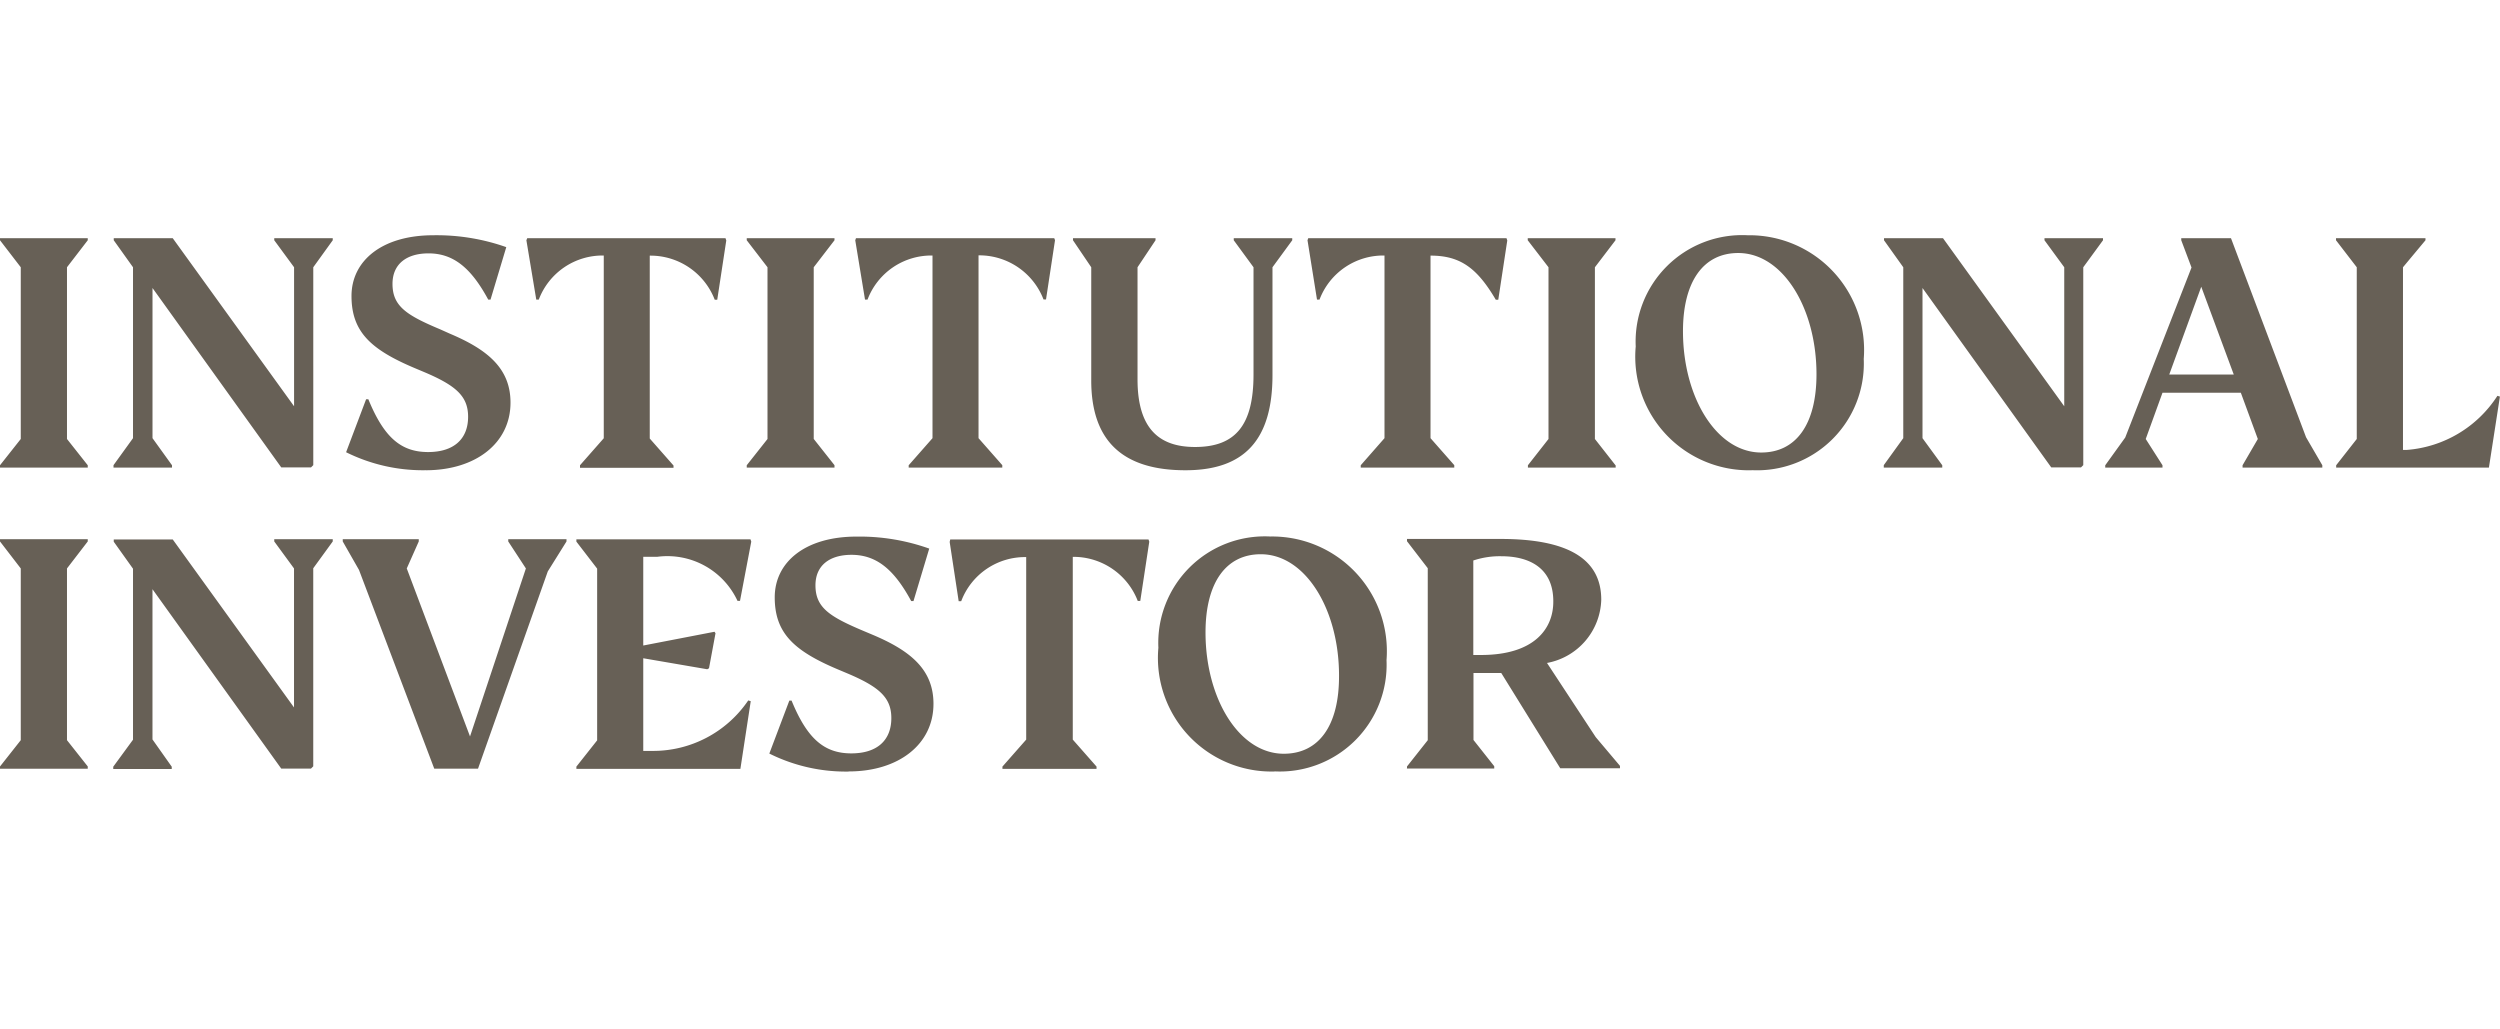 <svg xmlns="http://www.w3.org/2000/svg" width="85.013" height="35" viewBox="0 0 85.013 35">
  <g id="institutional-investors" transform="translate(-1644 -10790)">
    <rect id="Rettangolo_83" data-name="Rettangolo 83" width="85" height="35" transform="translate(1644 10790)" fill="#fff" opacity="0"/>
    <g id="Institutional_Investor_idiytCw9vB_1" data-name="Institutional Investor_idiytCw9vB_1" transform="translate(1643 10797)">
      <path id="Tracciato_43" data-name="Tracciato 43" d="M48.828,129.389h2.984v-.077l-.706-.893v-2.278h.944l2.006,3.239h2.032V129.3l-.825-.978L53.606,125.8a2.252,2.252,0,0,0,1.845-2.151c0-1.411-1.173-2.066-3.418-2.066H48.845v.077l.706.918v5.849l-.706.893v.068Zm2.533-3.86H51.1v-3.213a2.839,2.839,0,0,1,.952-.145c1,0,1.768.434,1.768,1.53.008.918-.629,1.828-2.457,1.828m-6.708,3.358c-1.513,0-2.661-1.87-2.661-4.123,0-1.709.706-2.661,1.879-2.661,1.513,0,2.661,1.87,2.661,4.123.008,1.709-.689,2.661-1.879,2.661m-.315.6a3.631,3.631,0,0,0,3.809-3.783A3.9,3.9,0,0,0,44.2,121.5a3.622,3.622,0,0,0-3.809,3.783,3.862,3.862,0,0,0,3.945,4.208M33.313,121.6h6.742l.026.077-.306,2.015h-.085a2.341,2.341,0,0,0-2.21-1.5v6.214l.808.918v.077h-3.2v-.077l.808-.918V122.2a2.319,2.319,0,0,0-2.21,1.5H33.6l-.306-2.015Zm-3.452,7.889c1.692,0,2.882-.918,2.882-2.3,0-1.148-.757-1.794-2.066-2.346l-.323-.136c-1.148-.485-1.624-.791-1.624-1.547,0-.68.485-1.037,1.224-1.037.842,0,1.445.485,2.032,1.573h.077l.536-1.785a7.055,7.055,0,0,0-2.474-.408c-1.743,0-2.78.867-2.78,2.066,0,1.216.655,1.819,2.142,2.448l.323.136c1.088.459,1.5.825,1.5,1.522,0,.757-.485,1.2-1.36,1.2-.918,0-1.5-.493-2.032-1.794h-.077l-.68,1.8a5.828,5.828,0,0,0,2.7.612M26.529,127.1l-.085-.026a3.908,3.908,0,0,1-3.264,1.717h-.306V125.64l2.176.374.06-.034.221-1.19-.034-.051-2.423.468v-3.018h.485a2.629,2.629,0,0,1,2.72,1.5h.085l.383-2.015-.026-.077H20.6v.077l.706.918v5.84l-.706.893v.077h5.577Zm-6.265-5.432v-.077H18.283v.077l.6.918-1.9,5.713-2.151-5.713.408-.918v-.077H12.655v.077l.553.969,2.559,6.758h1.488l2.372-6.707Zm-7.949,0v-.077H10.326v.077l.672.918v4.727L6.874,121.6H4.868v.077l.655.918v5.815l-.672.918v.077H6.84v-.077l-.655-.927v-5.109l4.378,6.1h1.012l.077-.077V122.58Zm-8.331,7.651-.706-.893v-5.84l.706-.918v-.077H1v.077l.706.918v5.84L1,129.321v.077H3.984Z" transform="translate(0 -110.256)" fill="#676056"/>
      <path id="Tracciato_44" data-name="Tracciato 44" d="M82.842,8.3h-.128V2.088l.765-.918V1.1H80.436V1.17l.706.918v5.84l-.7.893V8.9h5.194l.374-2.414-.085-.026A4.033,4.033,0,0,1,82.842,8.3M74.766,5.735l1.088-2.984,1.105,2.984Zm-.8,2.193.57-1.573H77.2l.578,1.573-.519.893V8.9h2.712V8.821l-.553-.952L76.865,1.1H75.174V1.17l.349.927L73.269,7.878l-.68.944V8.9h1.947V8.821ZM72.513,1.17V1.1H70.523V1.17l.672.918V6.815L67.072,1.1H65.066V1.17l.655.918V7.9l-.663.918V8.9h1.989V8.821L66.375,7.9V2.794l4.378,6.1h1.012l.077-.077V2.088ZM60.891,8.388c-1.513,0-2.661-1.87-2.661-4.123,0-1.709.706-2.661,1.879-2.661,1.513,0,2.661,1.87,2.661,4.123,0,1.709-.7,2.661-1.879,2.661m-.323.6a3.631,3.631,0,0,0,3.809-3.783A3.9,3.9,0,0,0,60.432,1a3.622,3.622,0,0,0-3.809,3.783,3.862,3.862,0,0,0,3.945,4.208m-4.633-.17-.7-.893V2.088l.7-.918V1.1H52.951V1.17l.706.918v5.84l-.7.893V8.9h2.984V8.821ZM45.487,1.1h6.742l.026.077-.306,2.015h-.085c-.638-1.088-1.216-1.5-2.219-1.5V7.9l.808.918V8.9H47.272V8.821L48.08,7.9V1.689a2.319,2.319,0,0,0-2.21,1.5h-.085L45.462,1.17ZM41.313,8.991c2.023,0,2.958-1.054,2.958-3.239V2.088l.672-.918V1.1H42.954V1.17l.672.918V5.735c0,1.709-.6,2.465-1.989,2.465-1.25,0-1.955-.655-1.955-2.3V2.088l.612-.918V1.1H37.487V1.17l.621.918V5.914c-.008,2.04,1.029,3.077,3.2,3.077M30.108,1.1H36.85l.026.068-.306,2.015h-.085a2.341,2.341,0,0,0-2.21-1.5V7.9l.808.918V8.9H31.9V8.821L32.71,7.9V1.689a2.319,2.319,0,0,0-2.21,1.5h-.085L30.083,1.17Zm-.731,7.719-.706-.893V2.088l.706-.918V1.1H26.393V1.17l.706.918v5.84l-.706.893V8.9h2.984V8.821ZM18.929,1.1h6.742l.026.077L25.39,3.193h-.085a2.341,2.341,0,0,0-2.21-1.5V7.912l.808.918v.077H20.723V8.821l.808-.918V1.689a2.319,2.319,0,0,0-2.21,1.5h-.085L18.9,1.17ZM15.478,8.991c1.692,0,2.882-.918,2.882-2.3,0-1.148-.757-1.794-2.066-2.346L15.971,4.2c-1.156-.485-1.624-.791-1.624-1.547,0-.68.485-1.037,1.224-1.037.842,0,1.445.485,2.032,1.573h.077l.536-1.785A7.106,7.106,0,0,0,15.733,1c-1.743,0-2.78.867-2.78,2.066,0,1.216.655,1.819,2.142,2.448l.323.136c1.088.459,1.5.825,1.5,1.522,0,.757-.485,1.2-1.36,1.2-.918,0-1.5-.493-2.032-1.794h-.077l-.68,1.8a5.866,5.866,0,0,0,2.712.612M12.315,1.17V1.1H10.326V1.17L11,2.088V6.815L6.874,1.1H4.868V1.17l.655.918V7.9l-.663.918V8.9H6.849V8.821L6.186,7.9V2.794l4.378,6.1h1.012l.077-.077V2.088ZM3.984,8.821l-.706-.893V2.088l.706-.918V1.1H1V1.17l.706.918v5.84L1,8.821V8.9H3.984Z" fill="#676056"/>
    </g>
  </g>
</svg>
